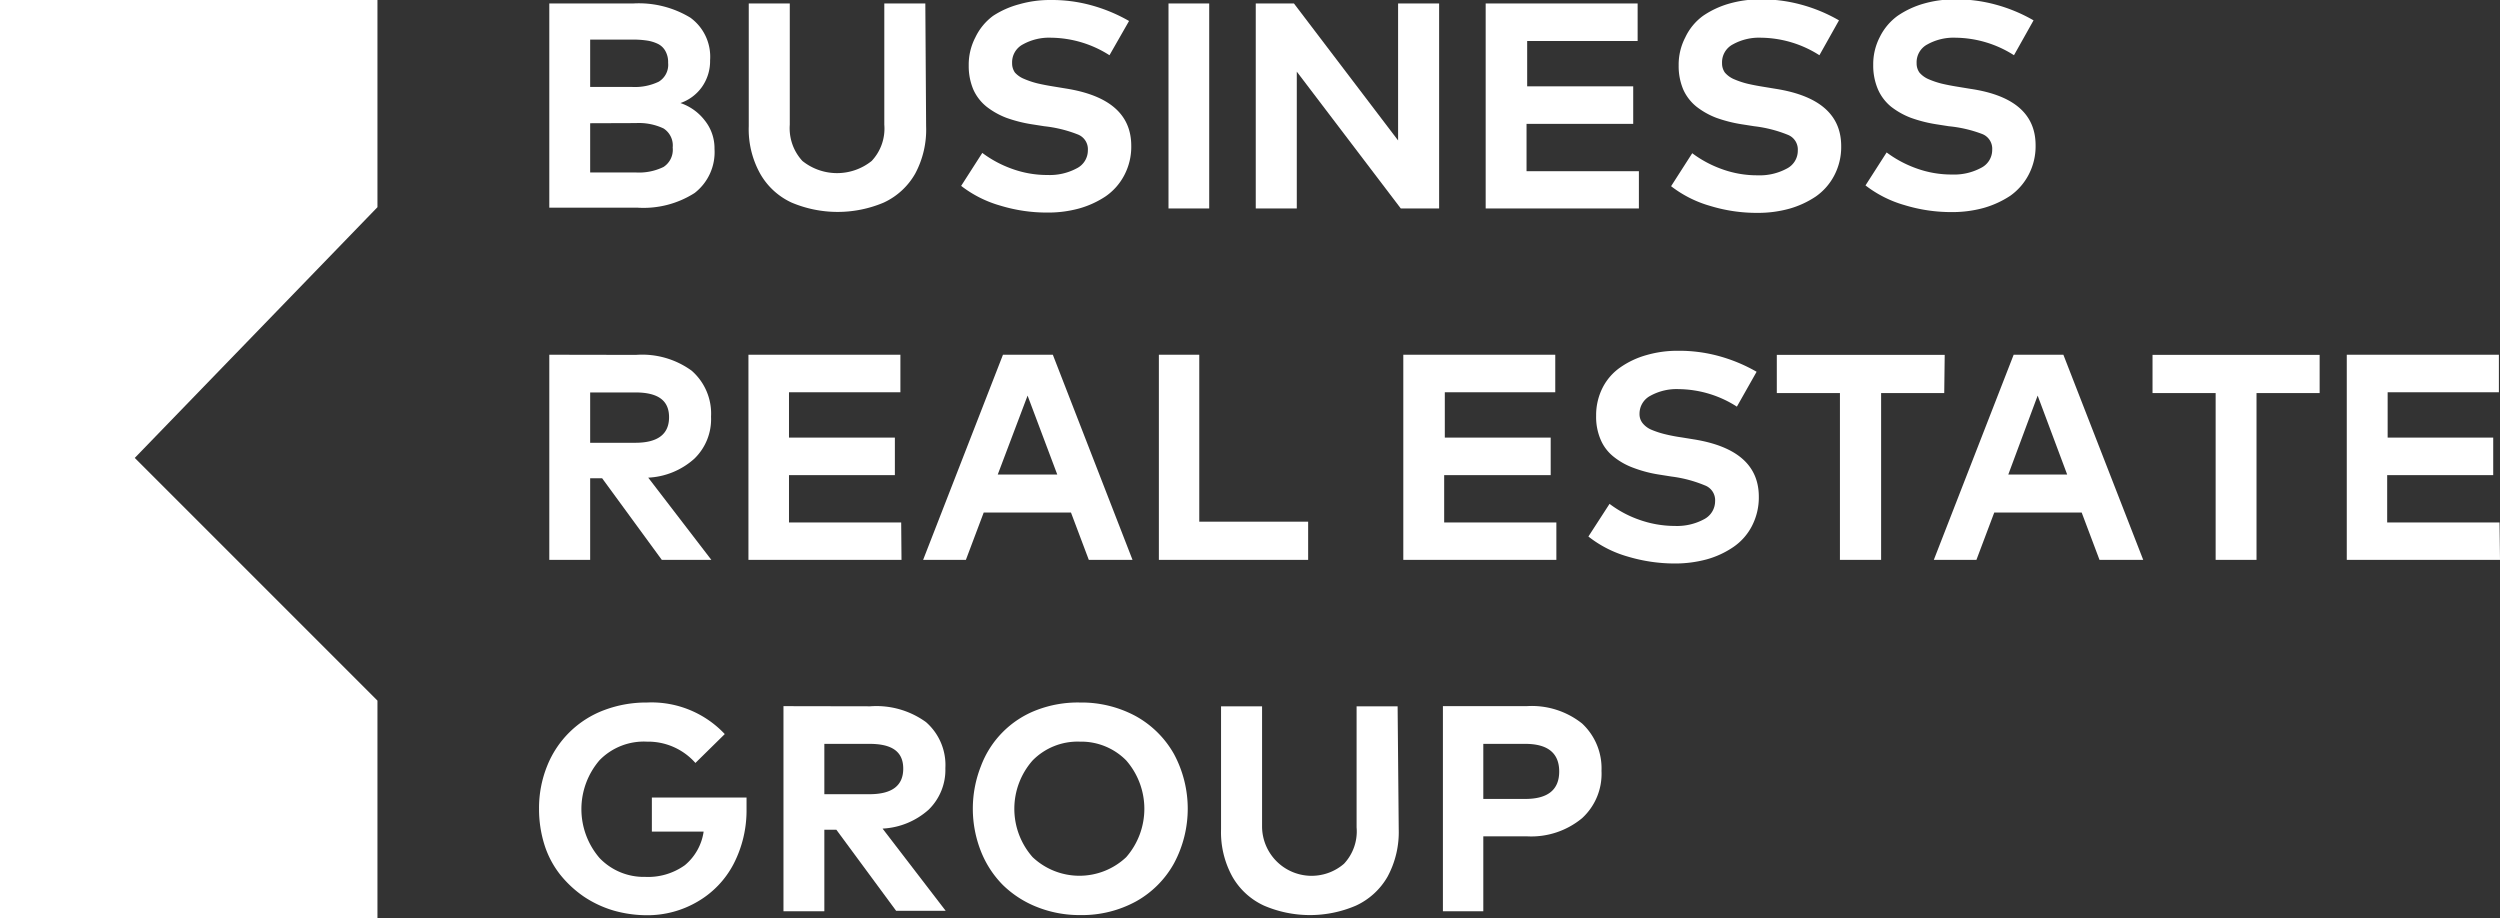 <?xml version="1.0" encoding="UTF-8"?>
<svg xmlns="http://www.w3.org/2000/svg" viewBox="0 0 158.43 58.19">
  <rect x="0" y="0" width="158.43" height="58.19" fill="#333333" stroke="none"/>
  <g id="fba27fb1-99bf-41ab-96e9-551e56d3607b" data-name="Layer 2">
    <g id="bf46d9b1-17cf-4331-b90c-ef797c4bf2d7" data-name="Layer 1">
      <polygon points="8.54 29.02 23.92 13.13 23.92 0 0 0 0 58.19 23.92 58.19 23.92 44.4 8.54 29.02" style="fill: #fff"></polygon>
      <g>
        <path d="M40.12.22a6.3,6.3,0,0,1,3.63.9A3.06,3.06,0,0,1,45,3.82a2.84,2.84,0,0,1-.53,1.71,2.78,2.78,0,0,1-1.35,1,3.26,3.26,0,0,1,1.54,1.1,2.82,2.82,0,0,1,.62,1.81,3.27,3.27,0,0,1-1.26,2.79,6,6,0,0,1-3.63.93H34.81V.22ZM37.4,2.51v3h2.65a3.51,3.51,0,0,0,1.69-.33,1.25,1.25,0,0,0,.6-1.2,1.42,1.42,0,0,0-.17-.74,1.09,1.09,0,0,0-.5-.47A2.43,2.43,0,0,0,41,2.57,6,6,0,0,0,40,2.51Zm0,5.3v3.12h2.9a3.53,3.53,0,0,0,1.75-.35,1.3,1.3,0,0,0,.58-1.23,1.28,1.28,0,0,0-.58-1.21,3.66,3.66,0,0,0-1.75-.34Z" style="fill: #fff"></path>
        <path d="M58.69,8A5.89,5.89,0,0,1,58,11a4.43,4.43,0,0,1-2,1.84,7.5,7.5,0,0,1-5.83,0,4.41,4.41,0,0,1-2-1.84,5.79,5.79,0,0,1-.72-3V.22h2.6V7.9a3.06,3.06,0,0,0,.8,2.3,3.51,3.51,0,0,0,4.39,0,3,3,0,0,0,.8-2.3V.22h2.6Z" style="fill: #fff"></path>
        <path d="M70.31,3.5a7,7,0,0,0-3.69-1.11,3.41,3.41,0,0,0-1.79.42A1.28,1.28,0,0,0,64.14,4a1,1,0,0,0,.18.6A1.58,1.58,0,0,0,64.9,5a5.39,5.39,0,0,0,.83.28c.29.07.65.14,1.09.21l.73.12q4.14.66,4.14,3.63a3.87,3.87,0,0,1-.44,1.86,3.72,3.72,0,0,1-1.18,1.34,5.88,5.88,0,0,1-1.68.77,7.36,7.36,0,0,1-2,.26,10.07,10.07,0,0,1-3-.44,7.32,7.32,0,0,1-2.48-1.25l1.34-2.09a7.13,7.13,0,0,0,1.86,1,6.52,6.52,0,0,0,2.28.4,3.61,3.61,0,0,0,1.84-.42,1.27,1.27,0,0,0,.71-1.15,1,1,0,0,0-.64-1A8.16,8.16,0,0,0,66.18,8l-.83-.13a8.74,8.74,0,0,1-1.59-.41,4.85,4.85,0,0,1-1.24-.7,2.93,2.93,0,0,1-.84-1.09,3.82,3.82,0,0,1-.29-1.52,3.74,3.74,0,0,1,.42-1.78A3.65,3.65,0,0,1,62.94,1,5.7,5.7,0,0,1,64.59.27a7.07,7.07,0,0,1,2-.27,9.42,9.42,0,0,1,2.55.33,10.2,10.2,0,0,1,2.41,1Z" style="fill: #fff"></path>
        <path d="M76.63,13.21H74.05V.22h2.58Z" style="fill: #fff"></path>
        <path d="M91.2,13.21H88.77L82.18,4.54v8.67H79.58V.22H82L88.6,8.9V.22h2.6Z" style="fill: #fff"></path>
        <path d="M103.86,13.21H94.15V.22h9.63V2.6h-7V5.47h6.72V7.85H96.74v3h7.12Z" style="fill: #fff"></path>
        <path d="M115.3,3.5a7,7,0,0,0-3.69-1.11,3.41,3.41,0,0,0-1.79.42A1.28,1.28,0,0,0,109.13,4a1,1,0,0,0,.18.6,1.58,1.58,0,0,0,.58.42,5.39,5.39,0,0,0,.83.28c.29.07.65.14,1.09.21l.73.12q4.14.66,4.14,3.63a3.87,3.87,0,0,1-.44,1.86,3.72,3.72,0,0,1-1.18,1.34,5.88,5.88,0,0,1-1.68.77,7.41,7.41,0,0,1-2,.26,10.07,10.07,0,0,1-3-.44,7.32,7.32,0,0,1-2.48-1.25l1.34-2.09a7.13,7.13,0,0,0,1.86,1,6.52,6.52,0,0,0,2.28.4,3.61,3.61,0,0,0,1.84-.42,1.27,1.27,0,0,0,.71-1.15,1,1,0,0,0-.64-1A8.16,8.16,0,0,0,111.17,8l-.83-.13a8.74,8.74,0,0,1-1.59-.41,4.85,4.85,0,0,1-1.24-.7,2.93,2.93,0,0,1-.84-1.09,3.82,3.82,0,0,1-.29-1.52,3.74,3.74,0,0,1,.42-1.78A3.56,3.56,0,0,1,107.93,1a5.7,5.7,0,0,1,1.65-.77,7.07,7.07,0,0,1,2-.27,9.47,9.47,0,0,1,2.55.33,10,10,0,0,1,2.41,1Z" style="fill: #fff"></path>
        <path d="M127.63,3.5a7,7,0,0,0-3.69-1.11,3.41,3.41,0,0,0-1.79.42A1.28,1.28,0,0,0,121.46,4a1,1,0,0,0,.18.6,1.58,1.58,0,0,0,.58.42,5.39,5.39,0,0,0,.83.28c.29.07.65.14,1.09.21l.73.12Q129,6.24,129,9.21a3.87,3.87,0,0,1-.44,1.86,3.79,3.79,0,0,1-1.17,1.34,6.07,6.07,0,0,1-1.69.77,7.41,7.41,0,0,1-2,.26,10.07,10.07,0,0,1-3-.44,7.32,7.32,0,0,1-2.48-1.25l1.34-2.09a7.13,7.13,0,0,0,1.86,1,6.52,6.52,0,0,0,2.28.4,3.61,3.61,0,0,0,1.84-.42,1.27,1.27,0,0,0,.71-1.15,1,1,0,0,0-.64-1A8.16,8.16,0,0,0,123.5,8l-.83-.13a8.74,8.74,0,0,1-1.59-.41,4.85,4.85,0,0,1-1.24-.7A2.93,2.93,0,0,1,119,5.64a3.82,3.82,0,0,1-.29-1.52,3.74,3.74,0,0,1,.42-1.78A3.65,3.65,0,0,1,120.26,1a5.7,5.7,0,0,1,1.65-.77,7.07,7.07,0,0,1,2-.27,9.42,9.42,0,0,1,2.55.33,10,10,0,0,1,2.41,1Z" style="fill: #fff"></path>
        <path d="M40.3,22.49a5.33,5.33,0,0,1,3.53,1,3.61,3.61,0,0,1,1.23,2.92A3.48,3.48,0,0,1,44,29.07a4.71,4.71,0,0,1-2.92,1.2l4,5.21H41.94l-3.78-5.17H37.4v5.17H34.81v-13Zm-2.9,2.38v3.19h2.86c1.42,0,2.14-.54,2.14-1.62s-.72-1.57-2.14-1.57Z" style="fill: #fff"></path>
        <path d="M57.13,35.48h-9.7v-13h9.63v2.38H50v2.87h6.71v2.38H50v3h7.11Z" style="fill: #fff"></path>
        <path d="M71.77,35.48H69l-1.13-3H62.34l-1.13,3H58.5l5.06-13h3.16Zm-8.54-5.41H67l-1.88-5Z" style="fill: #fff"></path>
        <path d="M82.9,35.48H73.44v-13H76V33.06H82.9Z" style="fill: #fff"></path>
        <path d="M98.63,35.48h-9.7v-13h9.63v2.38h-7v2.87h6.71v2.38H91.52v3h7.11Z" style="fill: #fff"></path>
        <path d="M110.07,25.77a6.94,6.94,0,0,0-3.68-1.11,3.43,3.43,0,0,0-1.8.42,1.28,1.28,0,0,0-.69,1.14.91.91,0,0,0,.19.59,1.42,1.42,0,0,0,.58.43,5.62,5.62,0,0,0,.82.27,10.66,10.66,0,0,0,1.09.21l.74.12q4.14.66,4.14,3.64a3.93,3.93,0,0,1-.44,1.86,3.61,3.61,0,0,1-1.18,1.33,5.7,5.7,0,0,1-1.69.78,7.69,7.69,0,0,1-2,.26,10.4,10.4,0,0,1-3-.44A7.21,7.21,0,0,1,100.66,34L102,31.93a6.82,6.82,0,0,0,1.86,1,6.75,6.75,0,0,0,2.28.4,3.61,3.61,0,0,0,1.84-.42,1.29,1.29,0,0,0,.71-1.15,1,1,0,0,0-.65-1,8.16,8.16,0,0,0-2.11-.56l-.82-.13a8,8,0,0,1-1.59-.42,4.4,4.4,0,0,1-1.24-.69,2.74,2.74,0,0,1-.84-1.09,3.65,3.65,0,0,1-.29-1.52,3.86,3.86,0,0,1,.41-1.78,3.5,3.5,0,0,1,1.14-1.3,5.45,5.45,0,0,1,1.65-.77,7,7,0,0,1,2-.27,9.49,9.49,0,0,1,2.56.33,10.2,10.2,0,0,1,2.41,1Z" style="fill: #fff"></path>
        <path d="M123.21,24.91h-4V35.48H116.6V24.91h-4V22.49h10.64Z" style="fill: #fff"></path>
        <path d="M135.82,35.48h-2.77l-1.13-3h-5.54l-1.13,3h-2.7l5.06-13h3.15Zm-8.55-5.41H131l-1.87-5Z" style="fill: #fff"></path>
        <path d="M147,24.91h-4V35.48h-2.59V24.91h-4V22.49H147Z" style="fill: #fff"></path>
        <path d="M158.43,35.48h-9.71v-13h9.64v2.38h-7.05v2.87H158v2.38h-6.72v3h7.12Z" style="fill: #fff"></path>
        <path d="M41,44.52a6.37,6.37,0,0,1,4.93,2l-1.86,1.83A4,4,0,0,0,41,47,3.92,3.92,0,0,0,38,48.17a4.75,4.75,0,0,0,0,6.21,3.88,3.88,0,0,0,2.89,1.19,4,4,0,0,0,2.51-.74,3.39,3.39,0,0,0,1.19-2.13H41.31V50.54h6c0,.22,0,.47,0,.73a7.39,7.39,0,0,1-.82,3.48,5.92,5.92,0,0,1-2.27,2.38A6.27,6.27,0,0,1,41,58a7.7,7.7,0,0,1-2.09-.29A6.88,6.88,0,0,1,37,56.82a7,7,0,0,1-1.49-1.38,5.93,5.93,0,0,1-1-1.88,7.55,7.55,0,0,1-.35-2.31,7.13,7.13,0,0,1,.51-2.7A6.24,6.24,0,0,1,38.29,45,7.55,7.55,0,0,1,41,44.52Z" style="fill: #fff"></path>
        <path d="M55.15,44.76a5.35,5.35,0,0,1,3.53,1,3.61,3.61,0,0,1,1.23,2.92,3.52,3.52,0,0,1-1.06,2.63,4.73,4.73,0,0,1-2.92,1.2l4,5.21H56.79L53,52.58h-.76v5.17H49.65v-13Zm-2.91,2.38v3.19H55.1c1.43,0,2.14-.54,2.14-1.62s-.71-1.57-2.14-1.57Z" style="fill: #fff"></path>
        <path d="M68.44,44.52a7.23,7.23,0,0,1,3.53.86,6.25,6.25,0,0,1,2.43,2.41,7.32,7.32,0,0,1,0,6.92A6.19,6.19,0,0,1,72,57.12a7.13,7.13,0,0,1-3.53.87,7.27,7.27,0,0,1-2.75-.51,6.49,6.49,0,0,1-2.17-1.4,6.34,6.34,0,0,1-1.39-2.14,7.35,7.35,0,0,1,0-5.38A6.08,6.08,0,0,1,65.69,45,7.27,7.27,0,0,1,68.44,44.52Zm0,2.48a4,4,0,0,0-3,1.19,4.63,4.63,0,0,0,0,6.13,4.32,4.32,0,0,0,5.93,0,4.66,4.66,0,0,0,0-6.13A4,4,0,0,0,68.44,47Z" style="fill: #fff"></path>
        <path d="M88.64,52.56a5.93,5.93,0,0,1-.71,3,4.46,4.46,0,0,1-2,1.83,7.38,7.38,0,0,1-5.83,0,4.44,4.44,0,0,1-2-1.83,5.83,5.83,0,0,1-.72-3v-7.8h2.6v7.67a3.14,3.14,0,0,0,5.19,2.31,3,3,0,0,0,.8-2.31V44.76h2.6Z" style="fill: #fff"></path>
        <path d="M94,53v4.75H91.44v-13h5.3a5.12,5.12,0,0,1,3.52,1.1,3.88,3.88,0,0,1,1.23,3,3.81,3.81,0,0,1-1.23,3A5.05,5.05,0,0,1,96.76,53Zm0-5.86v3.49h2.66c1.43,0,2.15-.58,2.15-1.74s-.72-1.75-2.15-1.75Z" style="fill: #fff"></path>
      </g>
    </g>
  </g>
</svg>
